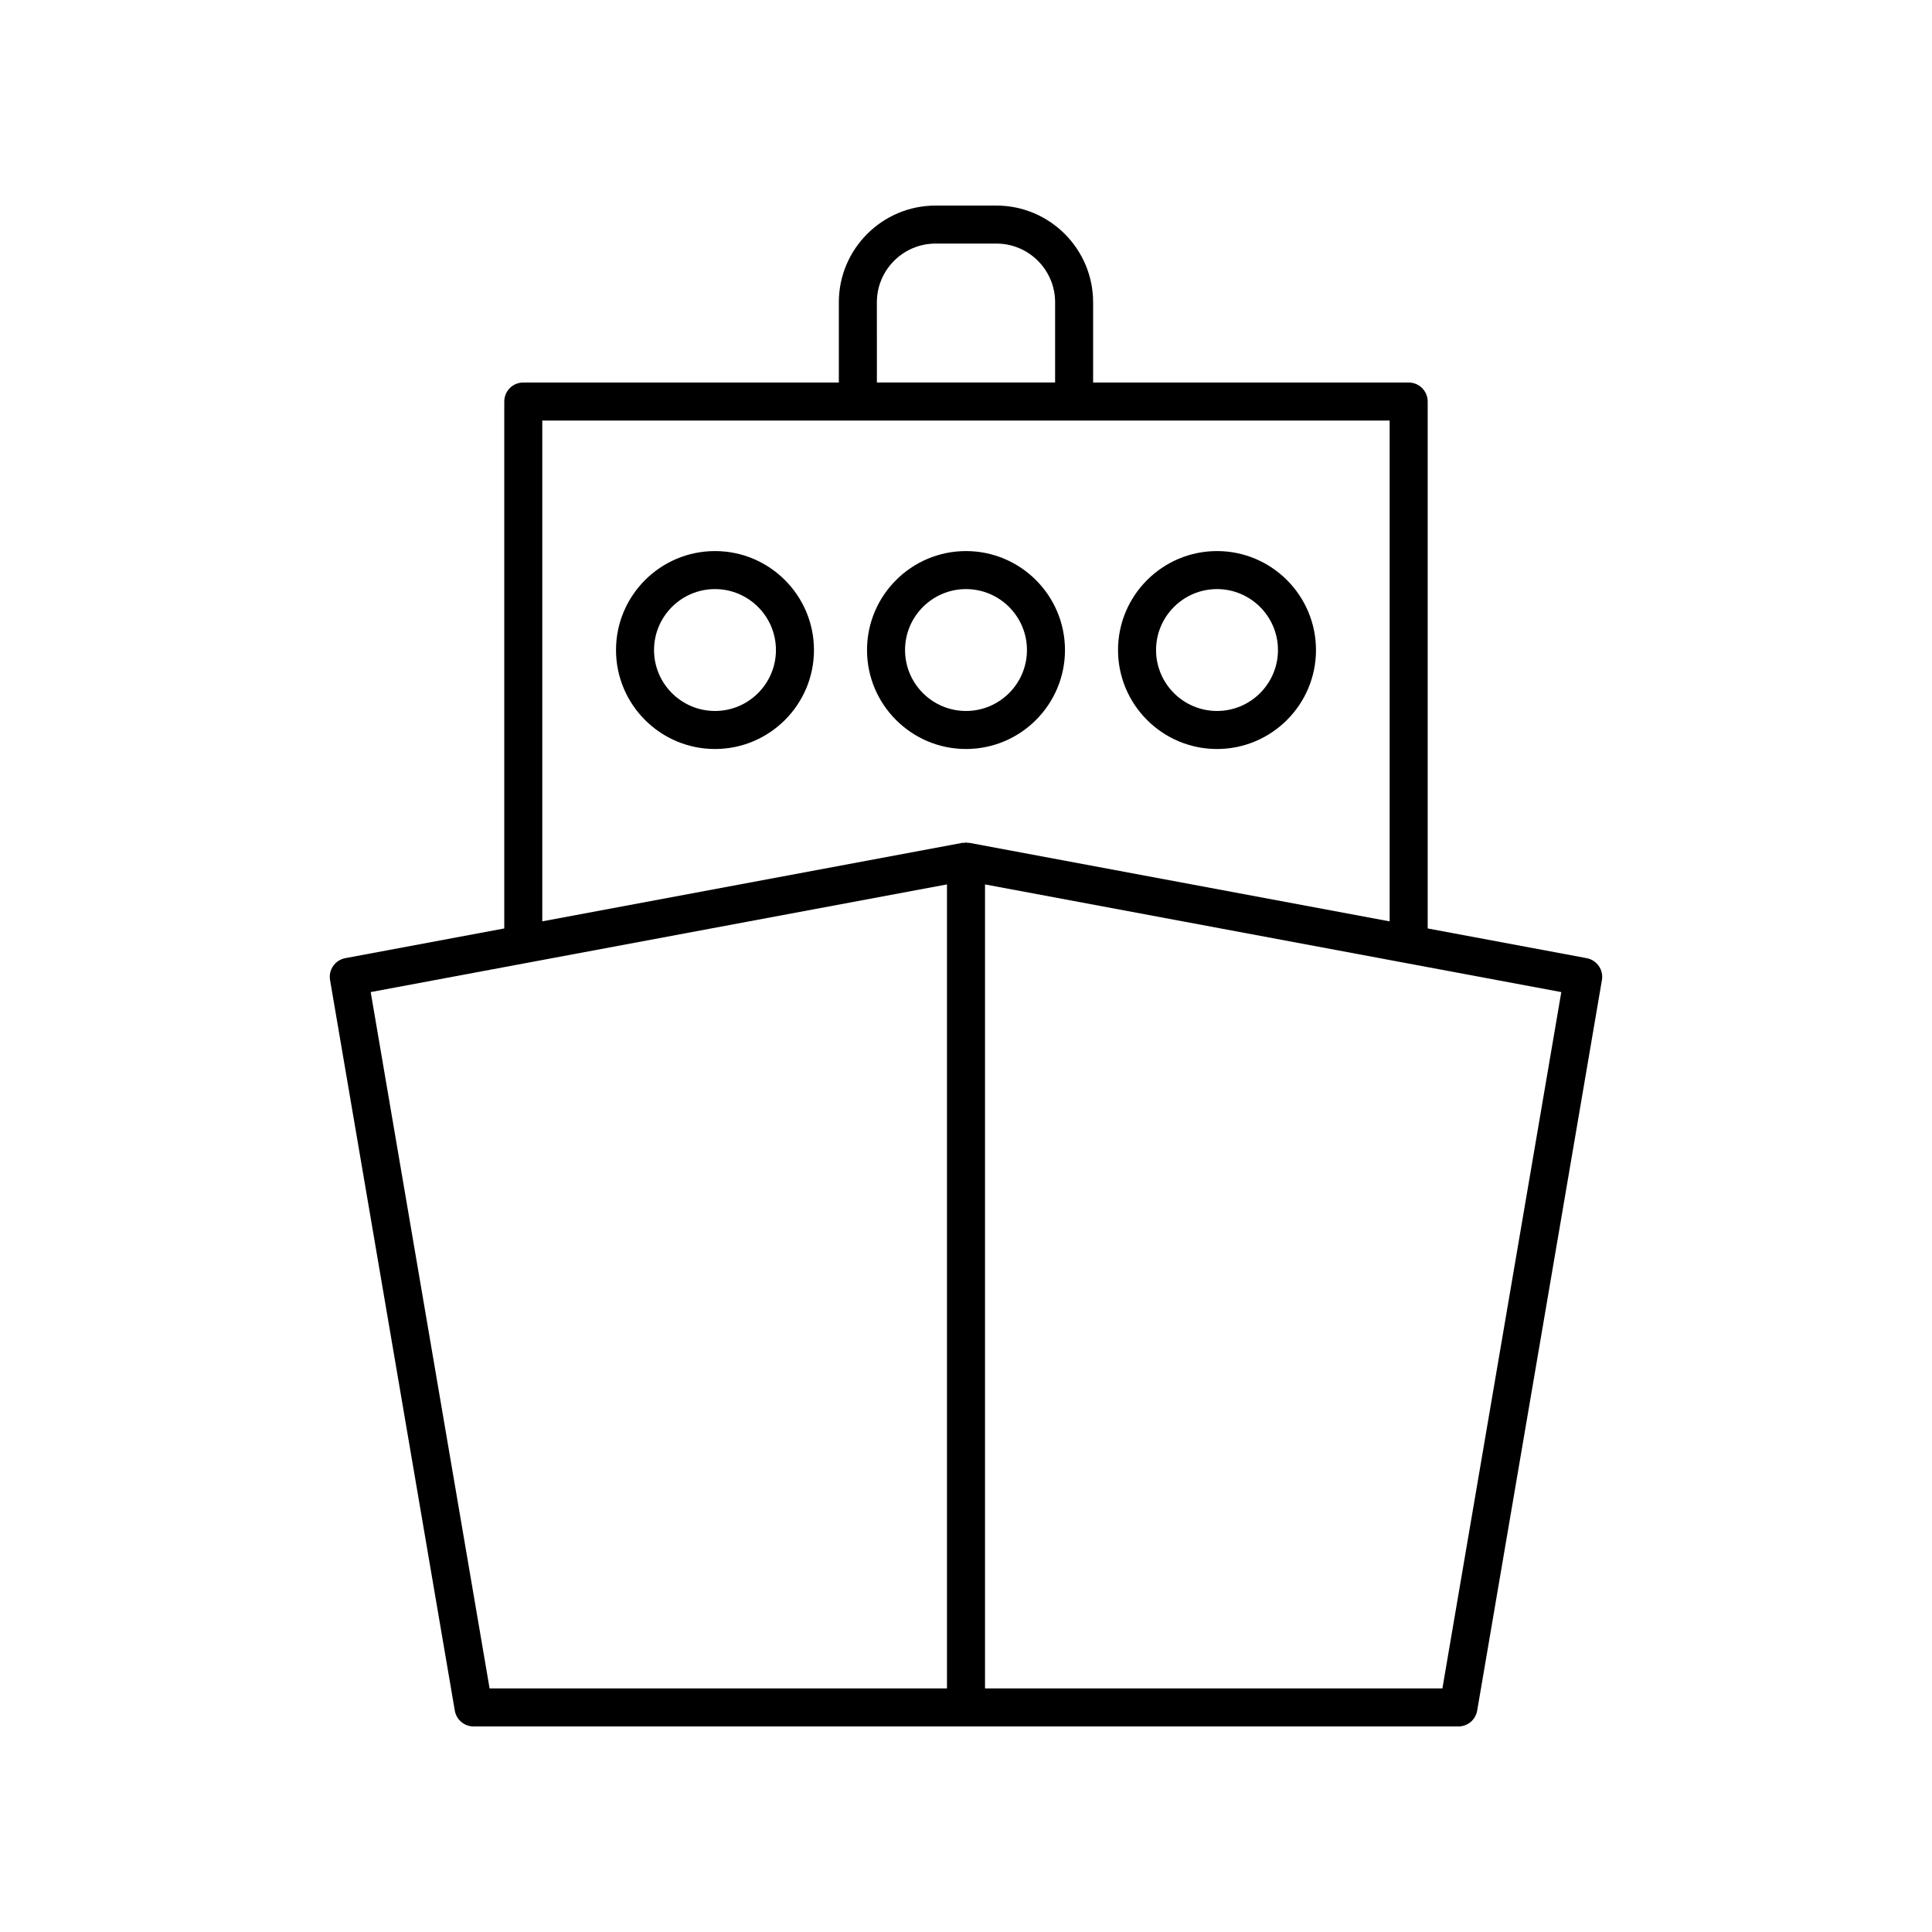 <?xml version="1.0" encoding="UTF-8"?>
<!-- The Best Svg Icon site in the world: iconSvg.co, Visit us! https://iconsvg.co -->
<svg fill="#000000" width="800px" height="800px" version="1.1" viewBox="144 144 512 512" xmlns="http://www.w3.org/2000/svg">
 <g>
  <path d="m564.48 397.92-42.129-7.871v-139.64c0-2.785-2.254-5.039-5.039-5.039h-83.625v-21.258c0-14.137-11.5-25.633-25.633-25.633h-16.117c-14.137 0-25.637 11.496-25.637 25.633v21.258h-83.625c-2.785 0-5.039 2.254-5.039 5.039v139.64l-42.129 7.871c-2.707 0.508-4.508 3.09-4.039 5.801l33.059 193.61c0.414 2.418 2.508 4.191 4.965 4.191h261.01c2.457 0 4.551-1.77 4.965-4.191l33.059-193.61c0.465-2.711-1.336-5.293-4.043-5.801zm-188.1-173.81c0-8.582 6.977-15.559 15.559-15.559h16.117c8.582 0 15.559 6.977 15.559 15.559v21.258h-47.23zm18.578 367.34h-121.21l-31.508-184.54 152.72-28.535zm5.453-224.09c-0.145-0.012-0.27-0.086-0.414-0.086-0.148 0-0.27 0.07-0.414 0.082-0.172 0.012-0.344-0.031-0.512 0l-111.36 20.809v-132.71h224.56v132.72l-111.36-20.809c-0.168-0.031-0.336 0.012-0.508 0zm125.84 224.09h-121.21v-213.07l152.72 28.535z"/>
  <path d="m333.48 290.04c-14.465 0-26.23 11.766-26.23 26.23 0 14.461 11.766 26.223 26.23 26.223 14.465 0 26.23-11.766 26.23-26.223-0.004-14.469-11.766-26.23-26.23-26.23zm0 42.375c-8.906 0-16.152-7.242-16.152-16.148s7.246-16.152 16.152-16.152 16.152 7.246 16.152 16.152-7.25 16.148-16.152 16.148z"/>
  <path d="m400 290.04c-14.465 0-26.23 11.766-26.23 26.23 0 14.461 11.766 26.223 26.23 26.223s26.23-11.766 26.23-26.223c-0.004-14.469-11.766-26.23-26.23-26.23zm0 42.375c-8.906 0-16.152-7.242-16.152-16.148s7.246-16.152 16.152-16.152 16.152 7.246 16.152 16.152-7.25 16.148-16.152 16.148z"/>
  <path d="m466.52 290.04c-14.465 0-26.23 11.766-26.23 26.23 0 14.461 11.766 26.223 26.23 26.223 14.465 0 26.23-11.766 26.23-26.223-0.004-14.469-11.766-26.23-26.23-26.23zm0 42.375c-8.906 0-16.152-7.242-16.152-16.148s7.246-16.152 16.152-16.152 16.152 7.246 16.152 16.152-7.25 16.148-16.152 16.148z"/>
 </g>
</svg>